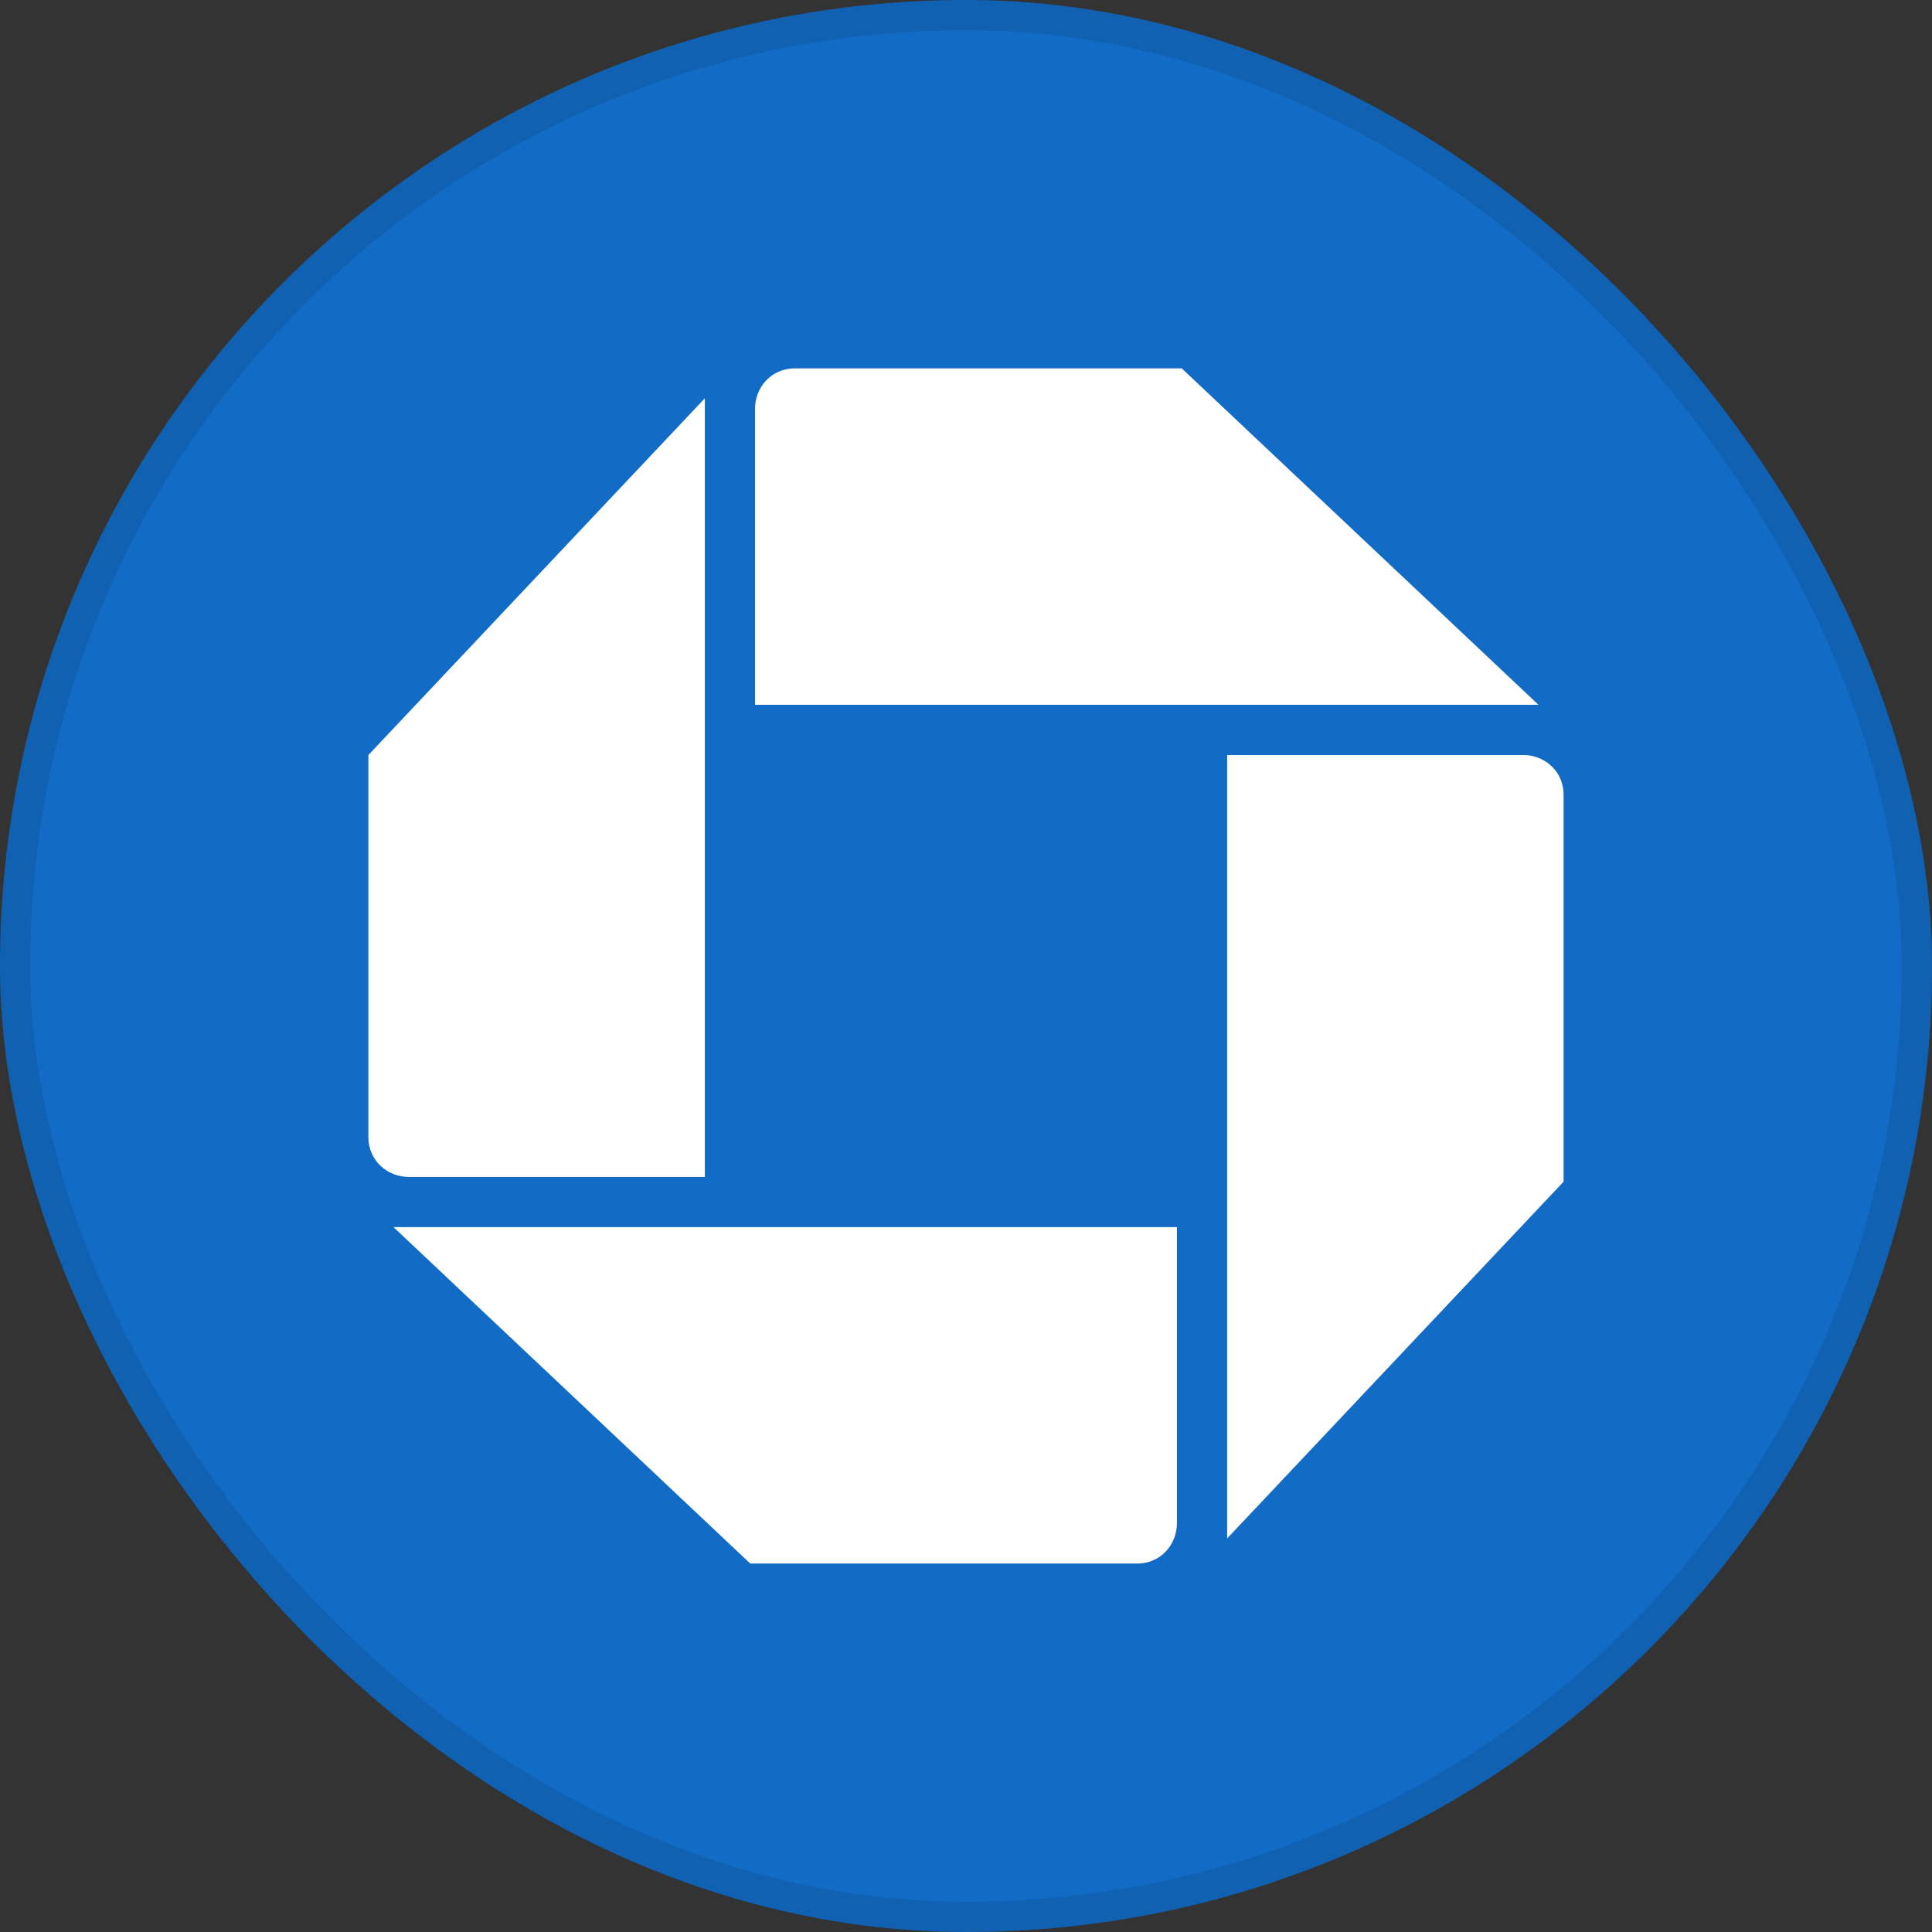 <svg width="48" height="48" viewBox="0 0 48 48" fill="none" xmlns="http://www.w3.org/2000/svg">
<rect x="0" y="0" width="48" height="48" fill="#333333" stroke="none"/>
<rect width="48" height="48" rx="24" fill="#126BC5"/>
<rect x="0.375" y="0.375" width="47.25" height="47.25" rx="23.625" stroke="black" stroke-opacity="0.1" stroke-width="0.75"/>
<path d="M19.754 9.152C19.13 9.152 18.759 9.657 18.759 10.147V17.511H38.223L29.36 9.152H19.754Z" fill="white"/>
<path d="M38.847 19.753C38.847 19.129 38.342 18.758 37.852 18.758H30.488V38.222L38.847 29.358V19.753Z" fill="white"/>
<path d="M28.246 38.846C28.869 38.846 29.24 38.341 29.24 37.851V30.487H9.776L18.64 38.846H28.246Z" fill="white"/>
<path d="M9.153 28.245C9.153 28.869 9.658 29.24 10.148 29.24H17.512V9.895L9.153 18.758V28.245Z" fill="white"/>
</svg>
